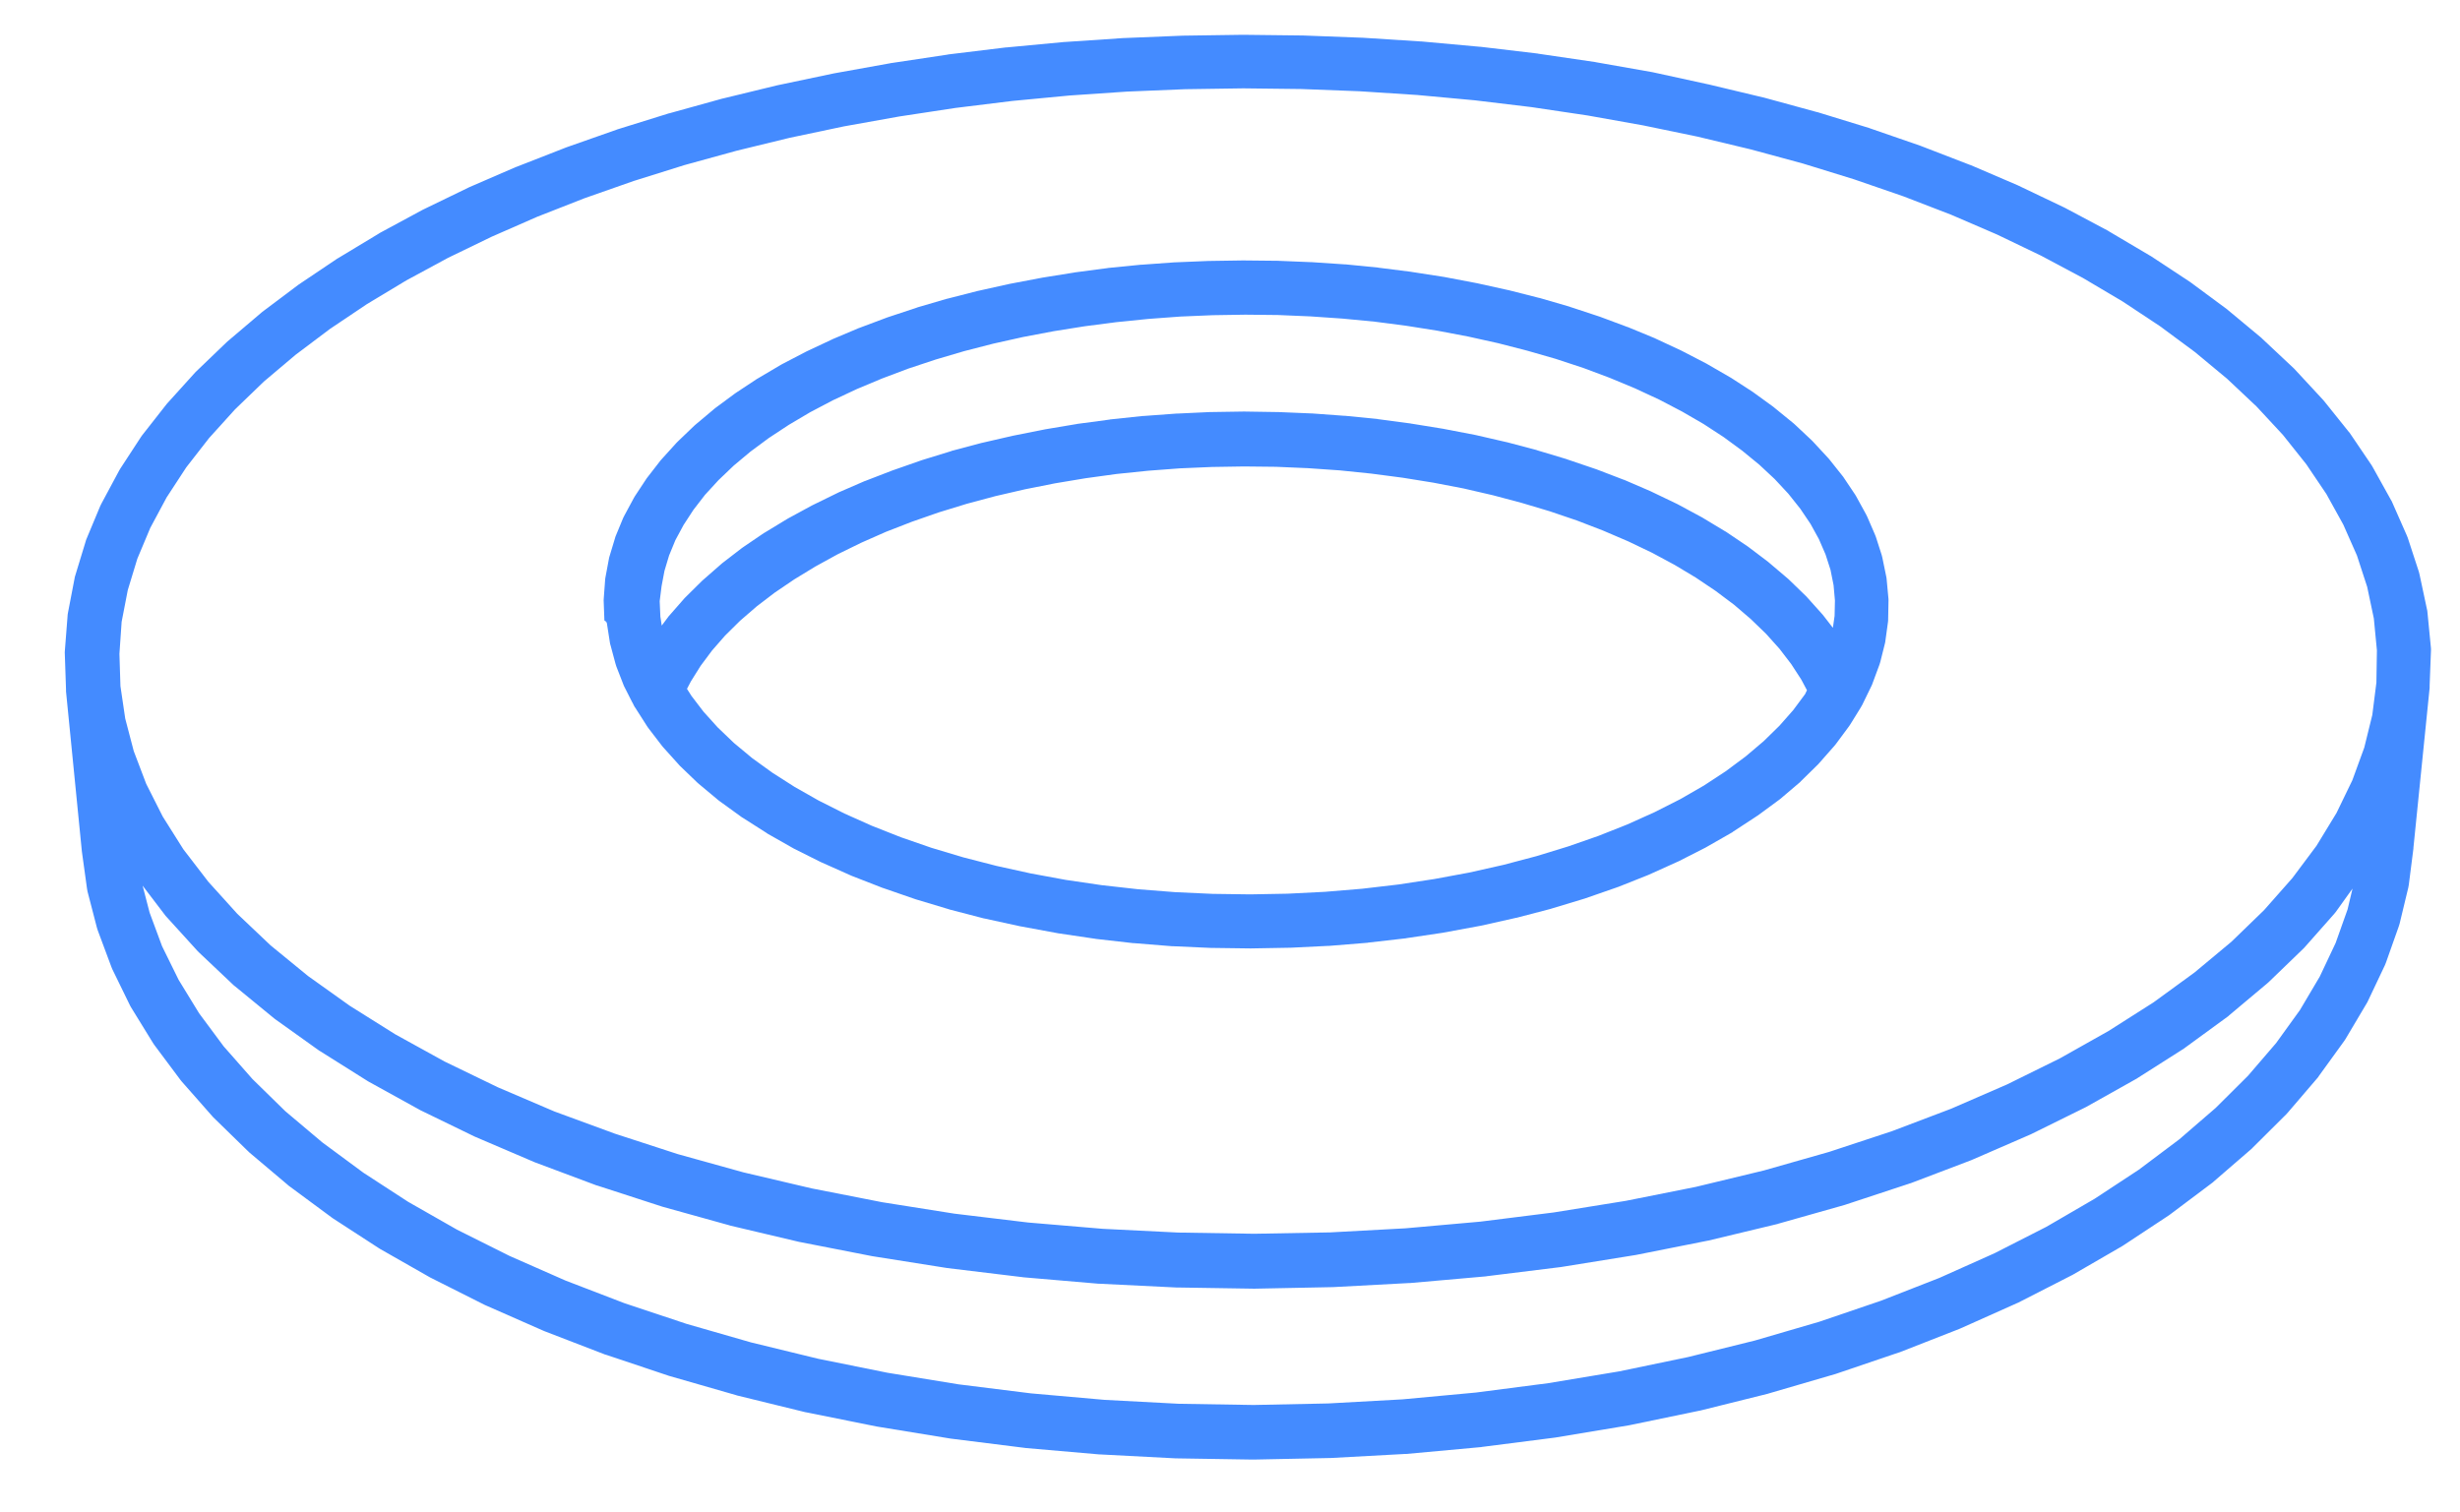<?xml version="1.0" encoding="UTF-8"?>
<!-- Generator: Adobe Illustrator 25.4.1, SVG Export Plug-In . SVG Version: 6.00 Build 0)  -->
<svg xmlns="http://www.w3.org/2000/svg" xmlns:xlink="http://www.w3.org/1999/xlink" version="1.1" id="Tube" x="0px" y="0px" viewBox="0 0 1442 886.5" style="enable-background:new 0 0 1442 886.5;" xml:space="preserve">
<style type="text/css">
	.st0{fill:#448BFF;}
</style>
<g id="Surface">
</g>
<g id="Calque_x28_0_x29_">
	<g id="Lignes">
		<g>
			<path class="st0" d="M1425,381.1c0-0.6,0-1.2-0.1-1.8l-2-20.5c-0.1-0.6-0.1-1.2-0.3-1.7l-4.3-20.2c-0.1-0.6-0.3-1.1-0.4-1.6     l-6.5-19.9c-0.2-0.5-0.4-1-0.6-1.5l-8.6-19.5c-0.2-0.5-0.4-0.9-0.7-1.3l-10.6-19.1c-0.2-0.4-0.5-0.8-0.7-1.2l-12.6-18.6     c-0.2-0.4-0.5-0.7-0.8-1l-14.5-18.1c-0.2-0.3-0.5-0.6-0.8-0.9l-16.3-17.6c-0.2-0.3-0.5-0.5-0.8-0.8l-18-16.9     c-0.2-0.2-0.5-0.4-0.7-0.7l-19.6-16.3c-0.2-0.2-0.5-0.4-0.7-0.6l-21.1-15.6c-0.2-0.2-0.5-0.3-0.7-0.5l-22.6-14.9     c-0.2-0.1-0.4-0.3-0.7-0.4l-24-14.2c-0.2-0.1-0.4-0.2-0.6-0.4l-25.2-13.4c-0.2-0.1-0.4-0.2-0.6-0.3l-26.4-12.6     c-0.2-0.1-0.4-0.2-0.6-0.3l-27.5-11.8c-0.2-0.1-0.4-0.2-0.6-0.2l-28.5-11c-0.2-0.1-0.4-0.1-0.5-0.2l-29.5-10.2     c-0.2-0.1-0.3-0.1-0.5-0.2l-30.3-9.3c-0.2-0.1-0.3-0.1-0.5-0.1l-31.1-8.5c-0.2,0-0.3-0.1-0.5-0.1l-31.8-7.6     c-0.2,0-0.3-0.1-0.5-0.1L969,42.4c-0.2,0-0.3-0.1-0.5-0.1l-32.9-5.8c-0.1,0-0.3-0.1-0.4-0.1l-33.4-4.9c-0.1,0-0.3,0-0.4-0.1     l-33.8-4c-0.1,0-0.3,0-0.4,0l-34-3.1c-0.1,0-0.3,0-0.4,0l-34.3-2.2c-0.1,0-0.3,0-0.4,0l-34.4-1.3c-0.1,0-0.3,0-0.4,0l-34.5-0.4     c-0.1,0-0.3,0-0.4,0l-34.5,0.5c-0.1,0-0.3,0-0.4,0l-34.4,1.4c-0.1,0-0.3,0-0.4,0l-34.2,2.3c-0.1,0-0.3,0-0.4,0l-34,3.2     c-0.1,0-0.3,0-0.4,0l-33.7,4.1c-0.1,0-0.3,0-0.4,0.1l-33.3,5c-0.2,0-0.3,0-0.5,0.1l-32.8,5.9c-0.2,0-0.3,0.1-0.5,0.1l-32.3,6.8     c-0.2,0-0.3,0.1-0.5,0.1l-31.7,7.7c-0.2,0-0.3,0.1-0.5,0.1l-31,8.6c-0.2,0-0.3,0.1-0.5,0.1l-30.2,9.4c-0.2,0.1-0.3,0.1-0.5,0.2     l-29.3,10.3c-0.2,0.1-0.4,0.1-0.5,0.2l-28.4,11.1c-0.2,0.1-0.4,0.2-0.6,0.2L275,109.8c-0.2,0.1-0.4,0.2-0.6,0.3l-26.2,12.7     c-0.2,0.1-0.4,0.2-0.6,0.3l-25,13.5c-0.2,0.1-0.4,0.2-0.6,0.4l-23.7,14.3c-0.2,0.1-0.5,0.3-0.7,0.4l-22.3,15     c-0.2,0.2-0.5,0.3-0.7,0.5l-20.9,15.7c-0.2,0.2-0.5,0.4-0.7,0.6l-19.3,16.4c-0.3,0.2-0.5,0.4-0.8,0.7l-17.7,17     c-0.3,0.3-0.5,0.5-0.8,0.8l-15.9,17.6c-0.3,0.3-0.5,0.6-0.8,0.9L83.5,255c-0.3,0.3-0.5,0.7-0.8,1.1l-12.2,18.7     c-0.3,0.4-0.5,0.8-0.7,1.2l-10.3,19.2c-0.2,0.4-0.5,0.9-0.7,1.4L50.7,316c-0.2,0.5-0.4,1-0.5,1.5l-6.1,20     c-0.2,0.5-0.3,1.1-0.4,1.7l-3.9,20.3c-0.1,0.6-0.2,1.2-0.2,1.8l-1.6,20.5c0,0.6-0.1,1.2,0,1.8l0.7,20.7c0,0,0,0.1,0,0.1     c0,0.1,0,0.2,0,0.3c0,0.2,0,0.5,0,0.7l9.3,93.9c0,0.2,0.1,0.5,0.1,0.7L51,521c0.1,0.6,0.2,1.1,0.3,1.7l5.5,21.2     c0.1,0.5,0.3,1.1,0.5,1.6l7.9,21.2c0.2,0.5,0.4,1,0.6,1.5l10.3,21.1c0.2,0.5,0.5,0.9,0.7,1.3l12.8,20.8c0.2,0.4,0.5,0.8,0.8,1.2     l15.3,20.5c0.3,0.4,0.5,0.7,0.8,1l17.7,20.1c0.3,0.3,0.6,0.6,0.8,0.9l20.1,19.6c0.3,0.3,0.6,0.5,0.8,0.8l22.5,19     c0.3,0.2,0.5,0.4,0.8,0.7l24.9,18.4c0.3,0.2,0.5,0.4,0.8,0.6l27.1,17.6c0.3,0.2,0.5,0.3,0.8,0.5l29.3,16.7     c0.2,0.1,0.5,0.3,0.8,0.4l31.4,15.8c0.2,0.1,0.5,0.2,0.7,0.3l33.4,14.7c0.2,0.1,0.5,0.2,0.7,0.3l35.3,13.6     c0.2,0.1,0.4,0.2,0.7,0.2l37,12.4c0.2,0.1,0.4,0.1,0.7,0.2l38.6,11.1c0.2,0.1,0.4,0.1,0.6,0.2l40,9.8c0.2,0,0.4,0.1,0.6,0.1     l41.2,8.3c0.2,0,0.4,0.1,0.6,0.1l42.2,6.9c0.2,0,0.4,0.1,0.6,0.1l43.1,5.4c0.2,0,0.4,0,0.6,0.1l43.7,3.8c0.2,0,0.4,0,0.6,0     l44.1,2.3c0.2,0,0.4,0,0.6,0l44.3,0.7c0.1,0,0.2,0,0.3,0c0.1,0,0.2,0,0.3,0l44.3-0.9c0.2,0,0.4,0,0.6,0l44.1-2.4     c0.2,0,0.4,0,0.6,0l43.6-4c0.2,0,0.4,0,0.6-0.1l43-5.5c0.2,0,0.4-0.1,0.6-0.1l42.1-7c0.2,0,0.4-0.1,0.6-0.1l41-8.5     c0.2,0,0.4-0.1,0.6-0.1l39.8-9.9c0.2-0.1,0.4-0.1,0.6-0.2l38.4-11.2c0.2-0.1,0.4-0.1,0.7-0.2l36.8-12.5c0.2-0.1,0.5-0.2,0.7-0.2     l35-13.7c0.2-0.1,0.5-0.2,0.7-0.3l33.1-14.8c0.2-0.1,0.5-0.2,0.7-0.3l31.1-15.9c0.3-0.1,0.5-0.3,0.8-0.4l29-16.8     c0.3-0.2,0.5-0.3,0.8-0.5l26.8-17.7c0.3-0.2,0.5-0.4,0.8-0.6l24.5-18.4c0.3-0.2,0.6-0.4,0.8-0.7l22.1-19.1     c0.3-0.3,0.6-0.5,0.8-0.8l19.8-19.7c0.3-0.3,0.6-0.6,0.8-0.9l17.3-20.2c0.3-0.3,0.6-0.7,0.8-1.1l14.9-20.6     c0.3-0.4,0.5-0.8,0.8-1.2l12.4-20.9c0.3-0.4,0.5-0.9,0.7-1.3l10-21.1c0.2-0.5,0.4-1,0.6-1.5l7.5-21.2c0.2-0.5,0.3-1.1,0.5-1.6     l5.1-21.2c0.1-0.6,0.2-1.1,0.3-1.7l2.7-21.2c0-0.1,0-0.3,0-0.4l9.5-93.8c0-0.3,0-0.6,0-0.8c0-0.2,0-0.3,0-0.5c0,0,0-0.1,0-0.1     L1425,381.1z M71.3,364.6l3.6-18.6l5.6-18.4l7.6-18.1l9.6-17.9l11.5-17.6l13.4-17.2l15.2-16.8l16.9-16.3l18.6-15.7l20.2-15.2     l21.6-14.5l23.1-13.9l24.4-13.2l25.6-12.4l26.7-11.7l27.8-10.9l28.8-10.1l29.7-9.3l30.5-8.4l31.2-7.6l31.8-6.7l32.4-5.8l32.9-5     l33.3-4.1l33.6-3.2l33.8-2.3l34-1.4l34.1-0.5l34.1,0.4l34,1.3l33.9,2.2l33.6,3.1l33.3,4l32.9,4.9l32.5,5.8l31.9,6.6l31.3,7.5     l30.6,8.3l29.8,9.2l29,10l28,10.8l26.9,11.6l25.8,12.4l24.6,13.1l23.3,13.8l21.9,14.5l20.4,15.1l18.9,15.7l17.2,16.2l15.5,16.7     l13.7,17.2l11.8,17.5l9.9,17.9l8,18.1l6,18.4l3.9,18.5l1.8,18.7l-0.3,18.9l-2.4,19l-4.7,19.1l-7,19.2l-9.3,19.2l-11.7,19.2     l-14.2,19l-16.6,18.8l-19.1,18.5l-21.6,18l-24,17.5l-26.4,16.8l-28.6,16.1l-30.8,15.2l-32.9,14.3l-34.8,13.2l-36.7,12.1     l-38.3,10.9l-39.8,9.6l-41.1,8.2l-42.2,6.8l-43.1,5.4l-43.8,3.9l-44.2,2.4l-44.5,0.8l-44.5-0.7l-44.3-2.2l-43.8-3.7l-43.2-5.2     l-42.3-6.7l-41.3-8.1l-40-9.4l-38.5-10.7l-36.9-12L325,651.7l-33.2-14.2l-31.2-15.1l-29-16L205,589.7l-24.4-17.4l-22-18     l-19.5-18.5l-17-18.8l-14.6-19l-12.1-19.2l-9.7-19.2l-7.3-19.2l-5-19.1l-2.8-19l-0.6-18.9L71.3,364.6z M1369.1,552.9l-9.3,19.7     l-11.6,19.6l-14,19.4l-16.5,19.2l-18.9,18.8l-21.3,18.4l-23.7,17.8l-26,17.1l-28.2,16.4l-30.4,15.5l-32.4,14.5l-34.3,13.4     l-36.1,12.3l-37.7,11l-39.2,9.7l-40.4,8.4l-41.5,6.9l-42.4,5.5l-43.1,4l-43.5,2.4l-43.7,0.9l-43.8-0.7l-43.6-2.3l-43.1-3.8     l-42.5-5.3l-41.7-6.8l-40.6-8.2l-39.4-9.6l-37.9-10.9L366,764.1l-34.6-13.3l-32.7-14.4L267.9,721l-28.6-16.3L213,687.6     l-24.1-17.8l-21.7-18.3L148,632.7l-16.9-19.2l-14.4-19.4l-12-19.6L95,554.8l-7.3-19.7l-4.1-15.8L97,536.9c0.3,0.4,0.6,0.7,0.9,1     l17.9,19.7c0.3,0.3,0.6,0.6,0.9,0.9l20.4,19.3c0.3,0.3,0.6,0.5,0.9,0.7l22.8,18.7c0.3,0.2,0.5,0.4,0.8,0.6l25.2,18     c0.3,0.2,0.5,0.4,0.8,0.5l27.5,17.3c0.3,0.2,0.5,0.3,0.8,0.5l29.7,16.4c0.2,0.1,0.5,0.3,0.7,0.4l31.9,15.5     c0.2,0.1,0.5,0.2,0.7,0.3l33.9,14.5c0.2,0.1,0.5,0.2,0.7,0.3l35.8,13.4c0.2,0.1,0.4,0.2,0.7,0.2l37.6,12.2     c0.2,0.1,0.4,0.1,0.6,0.2l39.2,10.9c0.2,0.1,0.4,0.1,0.6,0.2l40.6,9.6c0.2,0,0.4,0.1,0.6,0.1l41.9,8.2c0.2,0,0.4,0.1,0.6,0.1     l42.9,6.8c0.2,0,0.4,0.1,0.6,0.1l43.8,5.3c0.2,0,0.4,0,0.6,0.1l44.4,3.8c0.2,0,0.4,0,0.6,0l44.8,2.2c0.2,0,0.4,0,0.6,0l45,0.7     c0.1,0,0.2,0,0.2,0c0.1,0,0.2,0,0.3,0l45-0.9c0.2,0,0.4,0,0.6,0l44.8-2.4c0.2,0,0.4,0,0.6,0l44.3-3.9c0.2,0,0.4,0,0.6-0.1     l43.7-5.4c0.2,0,0.4-0.1,0.6-0.1l42.8-6.9c0.2,0,0.4-0.1,0.6-0.1l41.7-8.3c0.2,0,0.4-0.1,0.6-0.1l40.4-9.7c0.2,0,0.4-0.1,0.6-0.2     l38.9-11c0.2-0.1,0.4-0.1,0.6-0.2l37.3-12.3c0.2-0.1,0.4-0.2,0.7-0.2l35.5-13.5c0.2-0.1,0.5-0.2,0.7-0.3l33.6-14.6     c0.2-0.1,0.5-0.2,0.7-0.3l31.6-15.6c0.3-0.1,0.5-0.3,0.8-0.4l29.4-16.5c0.3-0.1,0.5-0.3,0.8-0.5l27.2-17.3     c0.3-0.2,0.5-0.4,0.8-0.6l24.8-18.1c0.3-0.2,0.6-0.4,0.8-0.7l22.4-18.8c0.3-0.2,0.6-0.5,0.9-0.8l20-19.3c0.3-0.3,0.6-0.6,0.9-0.9     l17.5-19.8c0.3-0.3,0.6-0.7,0.9-1.1L1379,521l-2.9,12.2L1369.1,552.9z"></path>
			<path class="st0" d="M355.8,365.8l1.7,10.9c0.1,0.6,0.2,1.2,0.4,1.7l2.9,10.8c0.1,0.5,0.3,1.1,0.5,1.6l4.2,10.8     c0.2,0.5,0.4,1,0.7,1.5l4.4,8.7c0,0,0,0.1,0.1,0.1l0.9,1.8c0.2,0.5,0.5,0.9,0.8,1.3l6.7,10.5c0.3,0.4,0.5,0.8,0.8,1.2l7.9,10.3     c0.3,0.3,0.5,0.7,0.8,1l9.1,10.1c0.3,0.3,0.5,0.6,0.8,0.9l10.3,9.9c0.3,0.3,0.5,0.5,0.8,0.7l11.5,9.6c0.3,0.2,0.5,0.4,0.8,0.6     l12.7,9.2c0.3,0.2,0.5,0.4,0.8,0.5l13.8,8.8c0.2,0.2,0.5,0.3,0.7,0.5l14.8,8.4c0.2,0.1,0.5,0.3,0.7,0.4l15.8,7.9     c0.2,0.1,0.5,0.2,0.7,0.3l16.8,7.5c0.2,0.1,0.4,0.2,0.7,0.3l17.7,6.9c0.2,0.1,0.4,0.2,0.6,0.2l18.5,6.4c0.2,0.1,0.4,0.1,0.6,0.2     l19.3,5.8c0.2,0.1,0.4,0.1,0.6,0.2l20,5.2c0.2,0,0.4,0.1,0.6,0.1l20.6,4.5c0.2,0,0.4,0.1,0.6,0.1l21.1,3.9c0.2,0,0.4,0.1,0.5,0.1     l21.6,3.2c0.2,0,0.4,0,0.5,0.1l22,2.5c0.2,0,0.3,0,0.5,0l22.2,1.8c0.2,0,0.3,0,0.5,0l22.4,1c0.2,0,0.3,0,0.5,0l22.5,0.3     c0.1,0,0.2,0,0.2,0c0.1,0,0.2,0,0.3,0l22.5-0.4c0.2,0,0.3,0,0.5,0l22.4-1.1c0.2,0,0.3,0,0.5,0l22.2-1.8c0.2,0,0.4,0,0.5-0.1     l21.9-2.5c0.2,0,0.4,0,0.5-0.1l21.5-3.2c0.2,0,0.4-0.1,0.5-0.1l21.1-3.9c0.2,0,0.4-0.1,0.6-0.1l20.5-4.6c0.2,0,0.4-0.1,0.6-0.1     l19.9-5.2c0.2-0.1,0.4-0.1,0.6-0.2l19.2-5.8c0.2-0.1,0.4-0.1,0.6-0.2l18.4-6.4c0.2-0.1,0.4-0.2,0.6-0.2l17.6-7     c0.2-0.1,0.4-0.2,0.7-0.3l16.6-7.5c0.2-0.1,0.5-0.2,0.7-0.3l15.7-8c0.2-0.1,0.5-0.3,0.7-0.4l14.7-8.4c0.3-0.1,0.5-0.3,0.7-0.5     l13.6-8.9c0.3-0.2,0.5-0.4,0.8-0.5l12.5-9.2c0.3-0.2,0.5-0.4,0.8-0.6l11.3-9.6c0.3-0.2,0.6-0.5,0.8-0.8l10.1-9.9     c0.3-0.3,0.6-0.6,0.8-0.9l8.9-10.1c0.3-0.3,0.6-0.7,0.8-1l7.7-10.4c0.3-0.4,0.6-0.8,0.8-1.2l6.3-10.2c0,0,0,0,0-0.1l0.2-0.3     c0.3-0.4,0.5-0.9,0.7-1.3l5.2-10.7c0.2-0.5,0.5-1,0.6-1.5l4-10.8c0.2-0.5,0.4-1.1,0.5-1.6l2.7-10.8c0.1-0.6,0.3-1.1,0.3-1.7     l1.5-10.9c0.1-0.6,0.1-1.2,0.1-1.8l0.2-10.8c0-0.6,0-1.2-0.1-1.8l-1-10.8c-0.1-0.6-0.1-1.2-0.3-1.8l-2.2-10.7     c-0.1-0.6-0.3-1.1-0.4-1.6l-3.4-10.6c-0.2-0.5-0.4-1-0.6-1.5l-4.5-10.4c-0.2-0.5-0.4-0.9-0.7-1.4l-5.6-10.2     c-0.2-0.4-0.5-0.8-0.7-1.2l-6.7-10c-0.2-0.4-0.5-0.7-0.8-1.1l-7.8-9.8c-0.2-0.3-0.5-0.6-0.8-0.9l-8.8-9.5     c-0.3-0.3-0.5-0.5-0.8-0.8l-9.8-9.2c-0.2-0.2-0.5-0.5-0.8-0.7l-10.8-8.8c-0.2-0.2-0.5-0.4-0.7-0.6l-11.7-8.5     c-0.2-0.2-0.5-0.3-0.7-0.5l-12.5-8.1c-0.2-0.1-0.5-0.3-0.7-0.4l-13.3-7.7c-0.2-0.1-0.4-0.2-0.7-0.4l-14.1-7.3     c-0.2-0.1-0.4-0.2-0.6-0.3l-14.8-6.9c-0.2-0.1-0.4-0.2-0.6-0.3l-15.5-6.4c-0.2-0.1-0.4-0.2-0.6-0.2l-16.1-6     c-0.2-0.1-0.4-0.1-0.6-0.2l-16.7-5.5c-0.2-0.1-0.4-0.1-0.5-0.2l-17.2-5c-0.2-0.1-0.3-0.1-0.5-0.1l-17.7-4.5     c-0.2,0-0.3-0.1-0.5-0.1l-18.1-4c-0.2,0-0.3-0.1-0.5-0.1l-18.4-3.5c-0.2,0-0.3-0.1-0.5-0.1l-18.7-2.9c-0.2,0-0.3,0-0.5-0.1     l-19-2.4c-0.2,0-0.3,0-0.5-0.1l-19.2-1.9c-0.2,0-0.3,0-0.5,0l-19.4-1.3c-0.2,0-0.3,0-0.5,0l-19.5-0.8c-0.1,0-0.3,0-0.4,0     l-19.5-0.2c-0.1,0-0.3,0-0.4,0l-19.5,0.3c-0.1,0-0.3,0-0.4,0l-19.4,0.8c-0.2,0-0.3,0-0.5,0l-19.3,1.4c-0.2,0-0.3,0-0.5,0     l-19.2,1.9c-0.2,0-0.3,0-0.5,0.1l-19,2.5c-0.2,0-0.3,0-0.5,0.1l-18.7,3c-0.2,0-0.3,0.1-0.5,0.1l-18.4,3.5c-0.2,0-0.3,0.1-0.5,0.1     l-18,4c-0.2,0-0.3,0.1-0.5,0.1l-17.6,4.5c-0.2,0-0.3,0.1-0.5,0.1l-17.1,5c-0.2,0.1-0.4,0.1-0.5,0.2l-16.6,5.5     c-0.2,0.1-0.4,0.1-0.6,0.2l-16,6c-0.2,0.1-0.4,0.2-0.6,0.2l-15.4,6.5c-0.2,0.1-0.4,0.2-0.6,0.3l-14.7,6.9     c-0.2,0.1-0.4,0.2-0.6,0.3l-14,7.3c-0.2,0.1-0.4,0.2-0.7,0.4l-13.2,7.8c-0.2,0.1-0.5,0.3-0.7,0.4l-12.4,8.2     c-0.2,0.2-0.5,0.3-0.7,0.5l-11.5,8.5c-0.3,0.2-0.5,0.4-0.7,0.6l-10.6,8.9c-0.3,0.2-0.5,0.5-0.8,0.7l-9.6,9.2     c-0.3,0.3-0.5,0.5-0.8,0.8l-8.6,9.5c-0.3,0.3-0.5,0.6-0.8,0.9l-7.6,9.8c-0.3,0.3-0.5,0.7-0.8,1.1l-6.6,10     c-0.3,0.4-0.5,0.8-0.7,1.2l-5.5,10.2c-0.2,0.5-0.5,0.9-0.7,1.4l-4.3,10.4c-0.2,0.5-0.4,1-0.5,1.5l-3.2,10.6     c-0.2,0.5-0.3,1.1-0.4,1.7l-2,10.7c-0.1,0.6-0.2,1.2-0.2,1.8l-0.8,10.8c0,0.6-0.1,1.2,0,1.8l0.4,10.8     C355.7,364.6,355.7,365.2,355.8,365.8z M1058.1,407l-6.9,9.3l-8.1,9.2l-9.3,9.1l-10.5,8.9l-11.7,8.7l-12.8,8.4l-13.9,8l-15,7.6     l-16,7.2l-16.9,6.7l-17.8,6.2l-18.6,5.7l-19.3,5.1l-20,4.5l-20.5,3.8l-21,3.2l-21.4,2.5l-21.7,1.8l-21.9,1.1l-22,0.4l-22-0.3     l-21.9-1l-21.7-1.7l-21.4-2.4l-21.1-3.1l-20.6-3.8l-20-4.4l-19.4-5l-18.7-5.6l-17.9-6.2l-17-6.7l-16.1-7.2l-15.1-7.6l-14.1-8     l-13-8.3l-11.9-8.6l-10.7-8.9l-9.5-9.1l-8.3-9.2l-7.1-9.3l-2.6-4.1l2.3-4.4l5.7-9.1l6.7-9l7.7-8.8l8.7-8.6l9.7-8.4l10.6-8.1     l11.5-7.8l12.3-7.5l13.1-7.2l13.9-6.8l14.5-6.4l15.2-5.9l15.8-5.5l16.3-5l16.8-4.5l17.3-4l17.6-3.5l18-3l18.2-2.5l18.5-1.9     l18.6-1.4l18.7-0.8l18.8-0.3l18.8,0.2l18.7,0.8l18.7,1.3l18.5,1.9l18.3,2.4l18,2.9l17.7,3.4l17.3,4l16.9,4.5l16.4,4.9l15.9,5.4     l15.3,5.9l14.7,6.3l14,6.7l13.2,7.1l12.5,7.5l11.6,7.8l10.8,8.1l9.8,8.4l8.9,8.6l7.9,8.8l6.9,9l5.9,9.1l3.3,6.2L1058.1,407z      M387.8,343.7l1.7-9l2.7-9l3.7-9l4.8-8.9l5.8-8.9l6.8-8.8l7.9-8.6l8.9-8.5l9.8-8.2l10.8-8l11.7-7.7l12.5-7.4l13.3-7l14.1-6.6     l14.8-6.2l15.4-5.8l16-5.3l16.6-4.9l17.1-4.4l17.5-3.9l17.9-3.4l18.2-2.9l18.5-2.4l18.7-1.9l18.9-1.4l19-0.8l19.1-0.3l19.1,0.2     l19,0.8l18.9,1.3l18.8,1.8l18.5,2.4l18.3,2.9l17.9,3.4l17.6,3.9l17.1,4.4l16.7,4.8l16.1,5.3l15.5,5.8l14.9,6.2l14.2,6.6l13.4,7     l12.6,7.3l11.8,7.7l10.9,8l10,8.2l9,8.4l8,8.6l7,8.8l6,8.9l4.9,8.9l3.9,9l2.9,9l1.8,9l0.8,9l-0.2,9l-1,7l-5.9-7.6     c-0.2-0.3-0.5-0.6-0.8-0.9l-8.7-9.7c-0.2-0.3-0.5-0.5-0.8-0.8l-9.7-9.4c-0.2-0.2-0.5-0.5-0.8-0.7l-10.6-9     c-0.2-0.2-0.5-0.4-0.7-0.6l-11.5-8.7c-0.2-0.2-0.5-0.4-0.7-0.5l-12.3-8.3c-0.2-0.2-0.5-0.3-0.7-0.4l-13.1-7.9     c-0.2-0.1-0.4-0.3-0.7-0.4l-13.9-7.5c-0.2-0.1-0.4-0.2-0.6-0.3l-14.6-7c-0.2-0.1-0.4-0.2-0.6-0.3l-15.3-6.6     c-0.2-0.1-0.4-0.2-0.6-0.2l-15.9-6.1c-0.2-0.1-0.4-0.1-0.6-0.2l-16.5-5.6c-0.2-0.1-0.4-0.1-0.5-0.2l-17-5.1     c-0.2-0.1-0.4-0.1-0.5-0.2l-17.4-4.6c-0.2,0-0.3-0.1-0.5-0.1l-17.8-4.1c-0.2,0-0.3-0.1-0.5-0.1l-18.2-3.5c-0.2,0-0.3-0.1-0.5-0.1     l-18.5-3c-0.2,0-0.3,0-0.5-0.1l-18.8-2.5c-0.2,0-0.3,0-0.5-0.1l-19-1.9c-0.2,0-0.3,0-0.5,0l-19.1-1.4c-0.2,0-0.3,0-0.5,0     l-19.2-0.8c-0.2,0-0.3,0-0.5,0l-19.3-0.3c-0.1,0-0.1,0-0.2,0c-0.1,0-0.2,0-0.3,0l-19.3,0.3c-0.2,0-0.3,0-0.5,0l-19.2,0.9     c-0.2,0-0.3,0-0.5,0l-19.1,1.4c-0.2,0-0.3,0-0.5,0l-18.9,2c-0.2,0-0.3,0-0.5,0.1l-18.7,2.5c-0.2,0-0.3,0-0.5,0.1l-18.5,3.1     c-0.2,0-0.3,0.1-0.5,0.1l-18.1,3.6c-0.2,0-0.3,0.1-0.5,0.1l-17.8,4.1c-0.2,0-0.3,0.1-0.5,0.1l-17.3,4.6c-0.2,0-0.4,0.1-0.5,0.2     l-16.9,5.2c-0.2,0.1-0.4,0.1-0.6,0.2l-16.3,5.7c-0.2,0.1-0.4,0.1-0.6,0.2l-15.8,6.1c-0.2,0.1-0.4,0.2-0.6,0.2l-15.2,6.6     c-0.2,0.1-0.4,0.2-0.6,0.3l-14.5,7.1c-0.2,0.1-0.4,0.2-0.6,0.3l-13.8,7.5c-0.2,0.1-0.5,0.3-0.7,0.4l-13,7.9     c-0.2,0.1-0.5,0.3-0.7,0.4l-12.2,8.3c-0.2,0.2-0.5,0.3-0.7,0.5l-11.3,8.7c-0.3,0.2-0.5,0.4-0.7,0.6l-10.4,9.1     c-0.3,0.2-0.5,0.5-0.8,0.7l-9.5,9.4c-0.3,0.3-0.5,0.5-0.8,0.8l-8.5,9.7c-0.3,0.3-0.5,0.6-0.8,0.9l-4.1,5.5l-0.8-5.3l-0.4-9     L387.8,343.7z"></path>
		</g>
	</g>
</g>
</svg>
